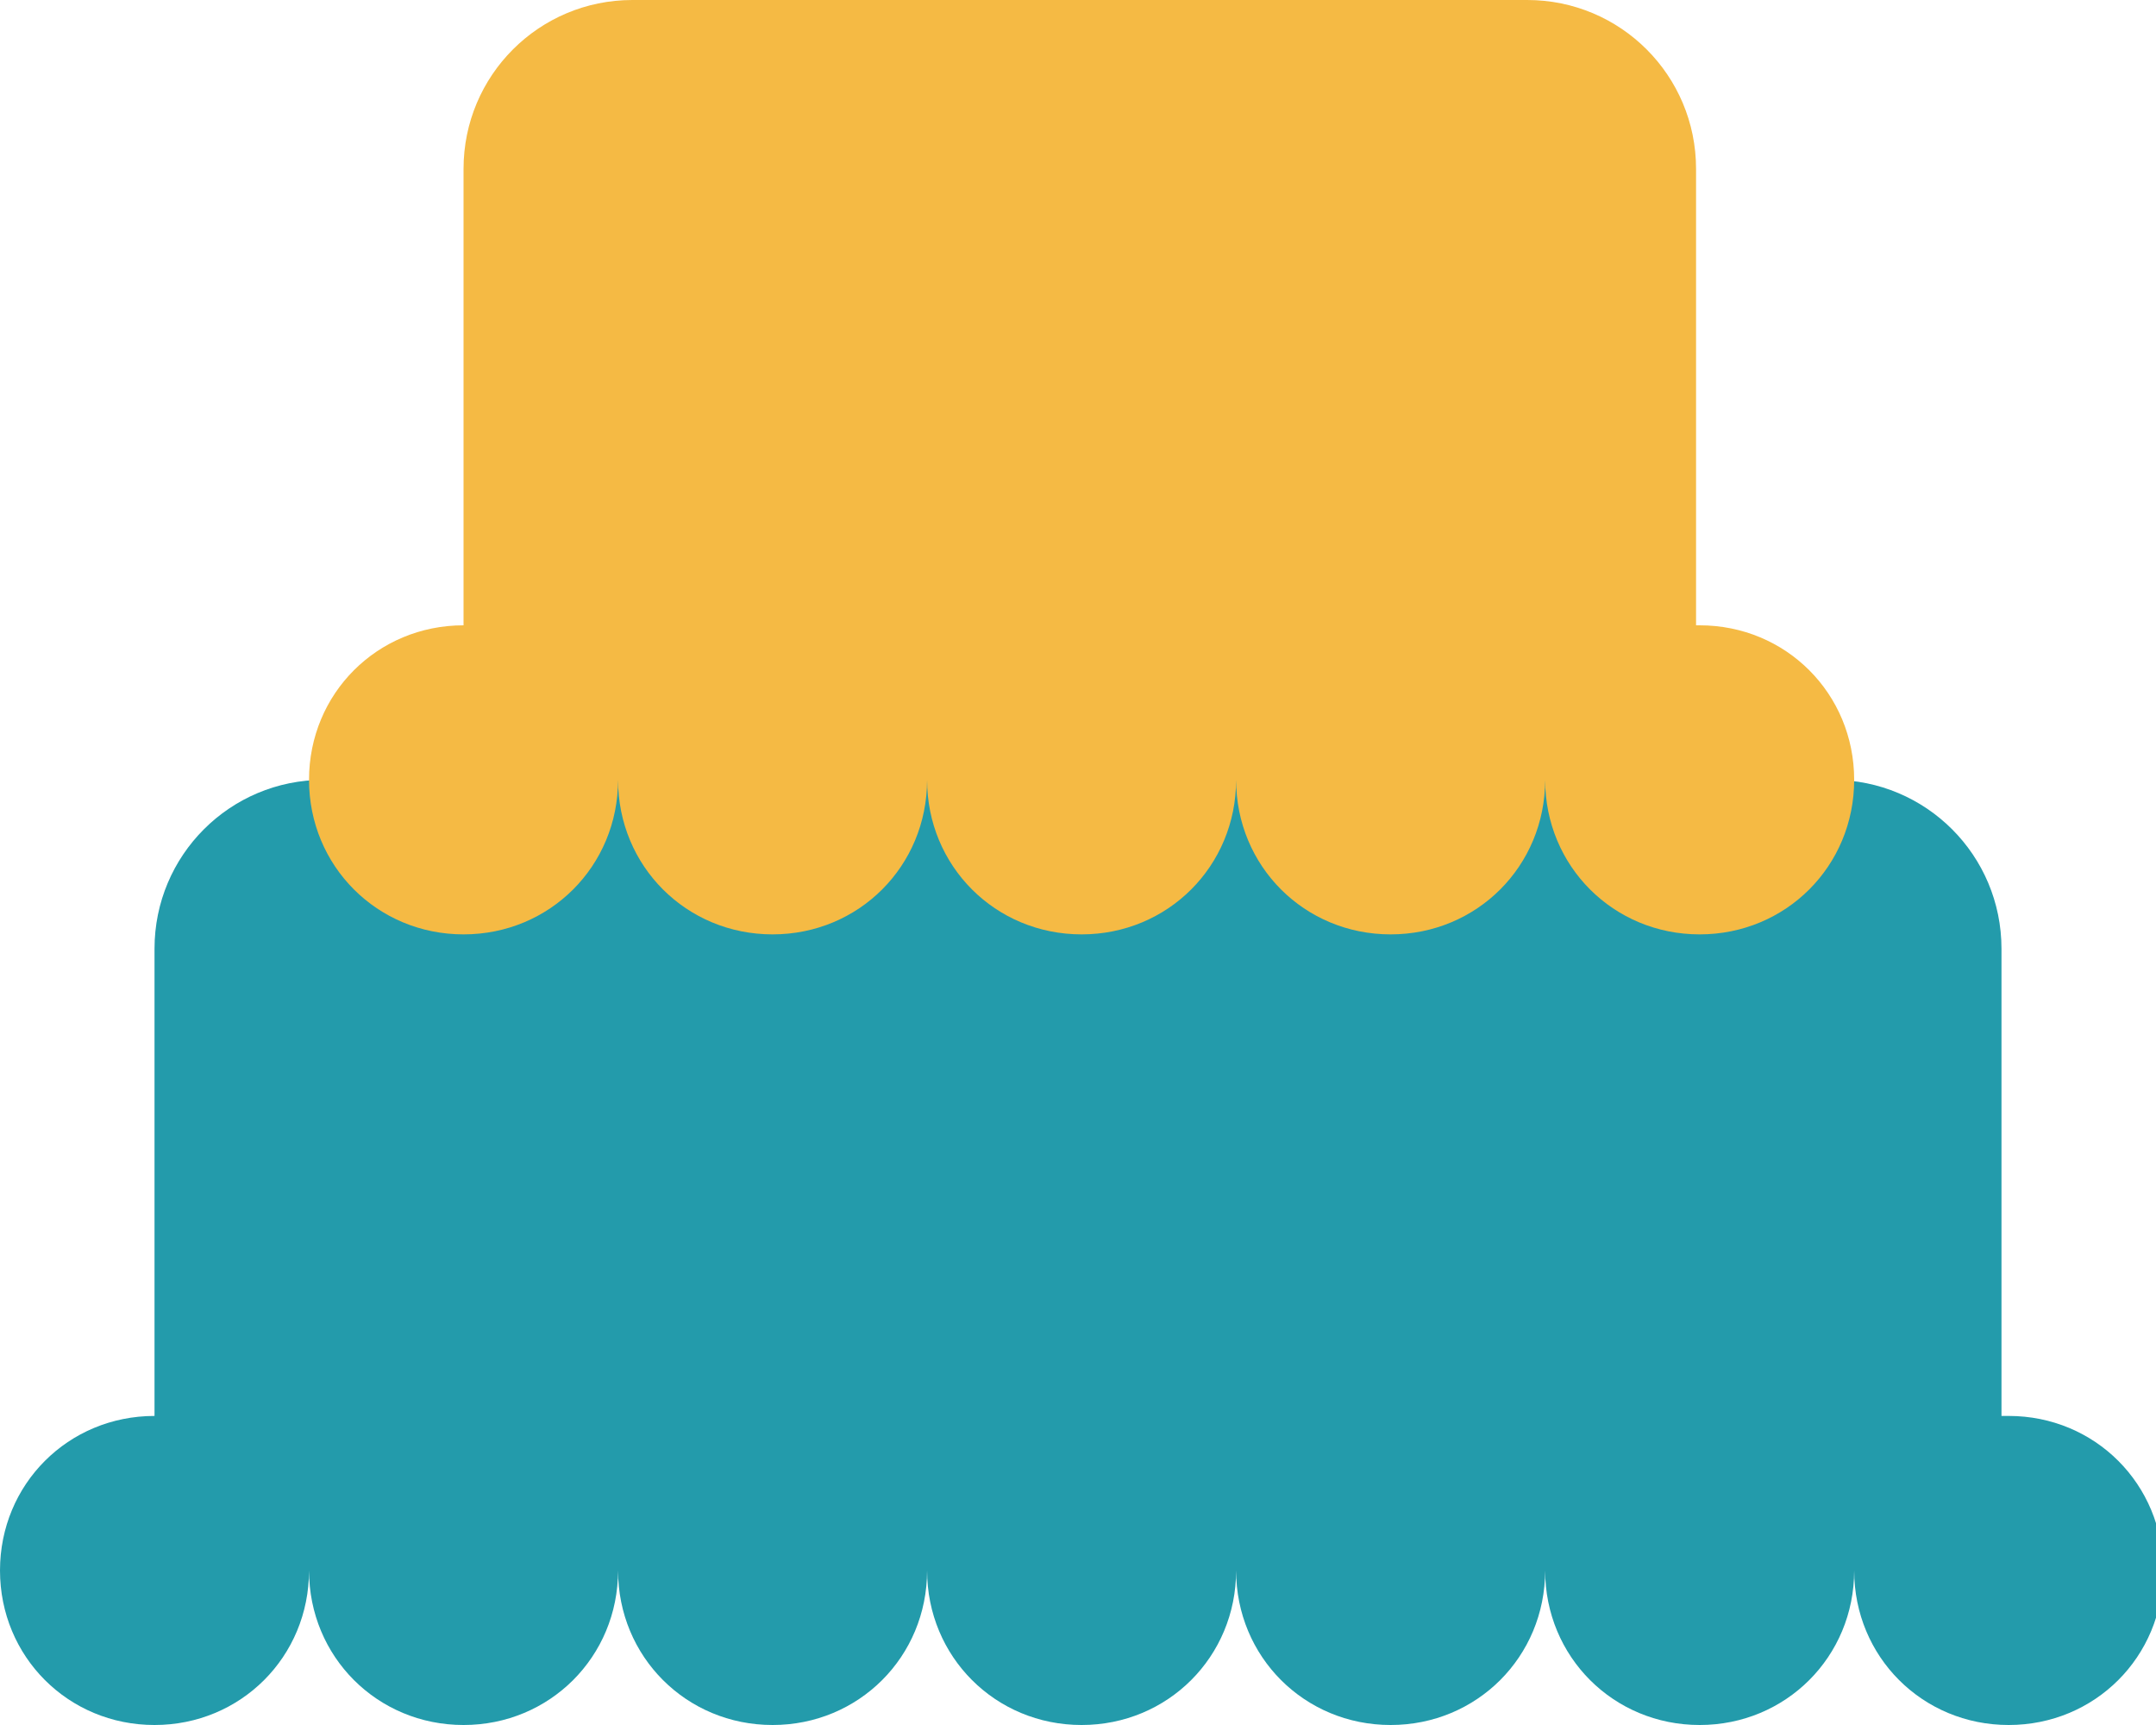 <?xml version="1.0" encoding="UTF-8"?>
<svg id="Layer_1" xmlns="http://www.w3.org/2000/svg" version="1.1" viewBox="0 0 60 48">
  <!-- Generator: Adobe Illustrator 29.1.0, SVG Export Plug-In . SVG Version: 2.1.0 Build 142)  -->
  <defs>
    <style>
      .st0 {
        fill: #f5ba44;
      }

      .st1 {
        fill: #239bab;
      }
    </style>
  </defs>
  <path class="st1" d="M55.7,39.4v-13c0-2.6-2.1-4.7-4.7-4.7H9c-2.6,0-4.7,2.1-4.7,4.7v13C1.9,39.4,0,41.3,0,43.7s1.9,4.3,4.3,4.3,4.3-1.9,4.3-4.3c0,2.4,1.9,4.3,4.3,4.3s4.3-1.9,4.3-4.3c0,2.4,1.9,4.3,4.3,4.3s4.3-1.9,4.3-4.3c0,2.4,1.9,4.3,4.3,4.3s4.3-1.9,4.3-4.3c0,2.4,1.9,4.3,4.3,4.3s4.3-1.9,4.3-4.3c0,2.4,1.9,4.3,4.3,4.3s4.3-1.9,4.3-4.3c0,2.4,1.9,4.3,4.3,4.3s4.3-1.9,4.3-4.3-1.9-4.3-4.3-4.3Z"/>
  <path class="st0" d="M47.2,17.4V4.7C47.2,2.1,45.1,0,42.5,0h-24.9C15,0,12.9,2.1,12.9,4.7v12.7c-2.4,0-4.3,1.9-4.3,4.3s1.9,4.3,4.3,4.3,4.3-1.9,4.3-4.3c0,2.4,1.9,4.3,4.3,4.3s4.3-1.9,4.3-4.3c0,2.4,1.9,4.3,4.3,4.3s4.3-1.9,4.3-4.3c0,2.4,1.9,4.3,4.3,4.3s4.3-1.9,4.3-4.3c0,2.4,1.9,4.3,4.3,4.3s4.3-1.9,4.3-4.3-1.9-4.3-4.3-4.3Z"/>
</svg>